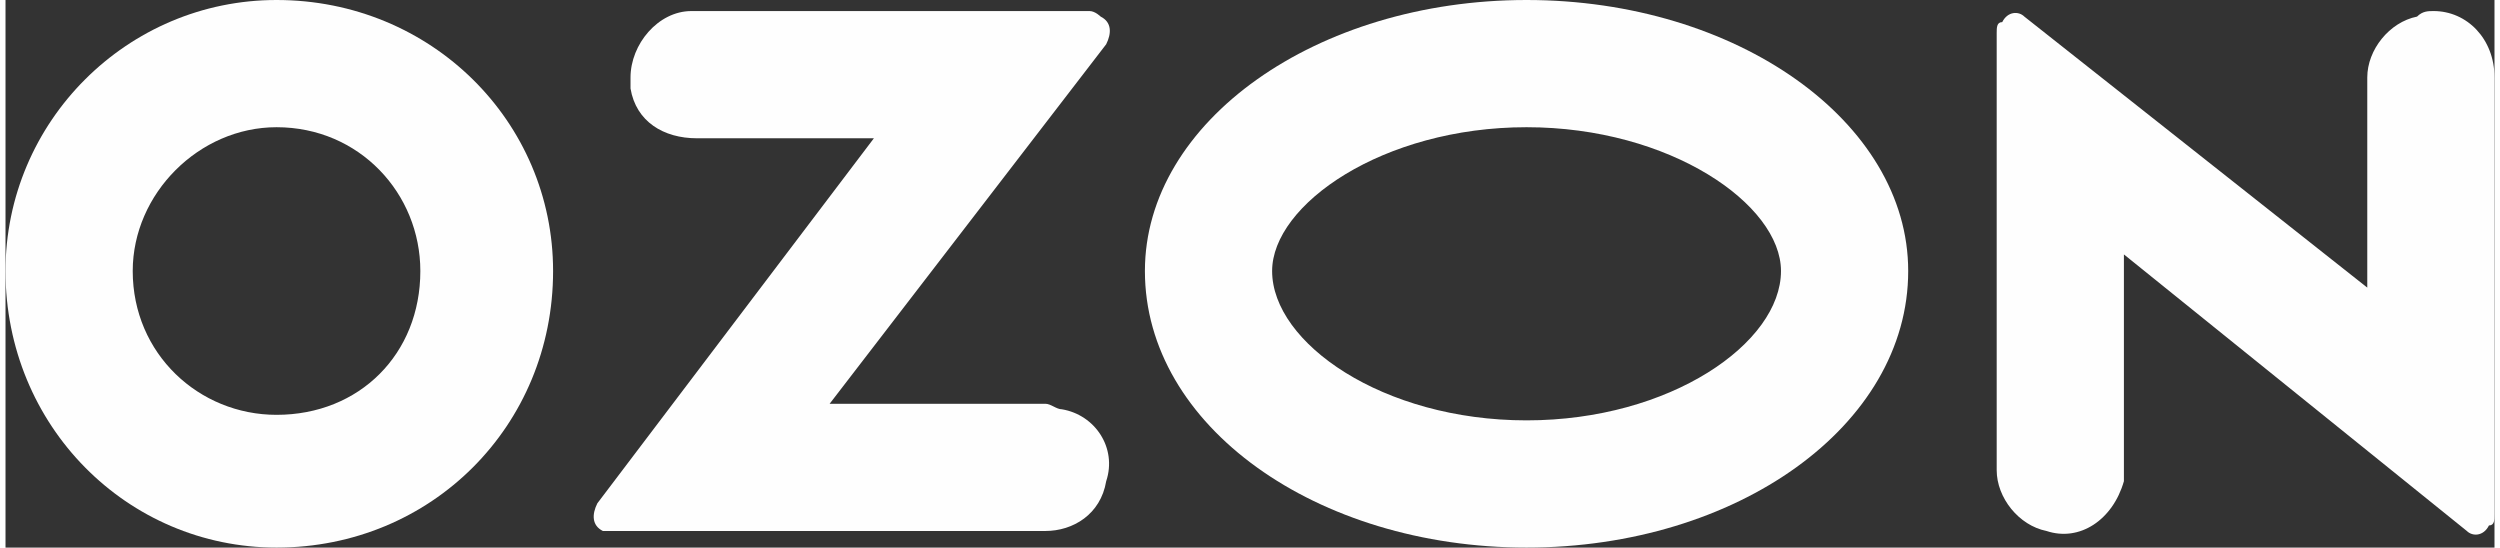 <?xml version="1.0" encoding="UTF-8"?> <svg xmlns="http://www.w3.org/2000/svg" xmlns:xlink="http://www.w3.org/1999/xlink" xml:space="preserve" width="13.715mm" height="3.004mm" version="1.0" style="shape-rendering:geometricPrecision; text-rendering:geometricPrecision; image-rendering:optimizeQuality; fill-rule:evenodd; clip-rule:evenodd" viewBox="0 0 450 99"><rect x="0" y="0" width="450" height="99" fill="#333333" stroke="none"/> <defs> <style type="text/css"> .fil1 {fill:#FEFEFE} .fil0 {fill:#FEFEFE;fill-rule:nonzero} </style> </defs> <g id="Слой_x0020_1">  <path class="fil0" d="M124 2c-6,0 -11,6 -11,12 0,1 0,1 0,2 1,6 6,9 12,9l32 0 -50 66c-1,2 -1,4 1,5 0,0 1,0 2,0l78 0c5,0 10,-3 11,-9 2,-6 -2,-12 -8,-13 -1,0 -2,-1 -3,-1l-39 0 50 -65c1,-2 1,-4 -1,-5 0,0 -1,-1 -2,-1l-72 0z"></path> <path class="fil0" d="M436 3c-5,1 -9,6 -9,11l0 38 -62 -49c-1,-1 -3,-1 -4,1 -1,0 -1,1 -1,2l0 79c0,5 4,10 9,11 6,2 12,-2 14,-9 0,0 0,-1 0,-2l0 -39 62 50c1,1 3,1 4,-1 1,0 1,-1 1,-2l0 0 0 -79c0,-7 -5,-12 -11,-12 -1,0 -2,0 -3,1z"></path> <path class="fil0" d="M275 0c-38,0 -69,22 -69,49 0,28 31,50 69,50 38,0 69,-22 69,-50 0,-27 -31,-49 -69,-49zm0 23c26,0 46,14 46,26 0,13 -20,27 -46,27 -26,0 -46,-14 -46,-27 0,-12 20,-26 46,-26z"></path> <path class="fil1" d="M49 0c28,0 50,22 50,49 0,28 -22,50 -50,50 -27,0 -49,-22 -49,-50 0,-27 22,-49 49,-49zm0 23c15,0 26,12 26,26 0,15 -11,26 -26,26 -14,0 -26,-11 -26,-26 0,-14 12,-26 26,-26z"></path> </g> </svg> 